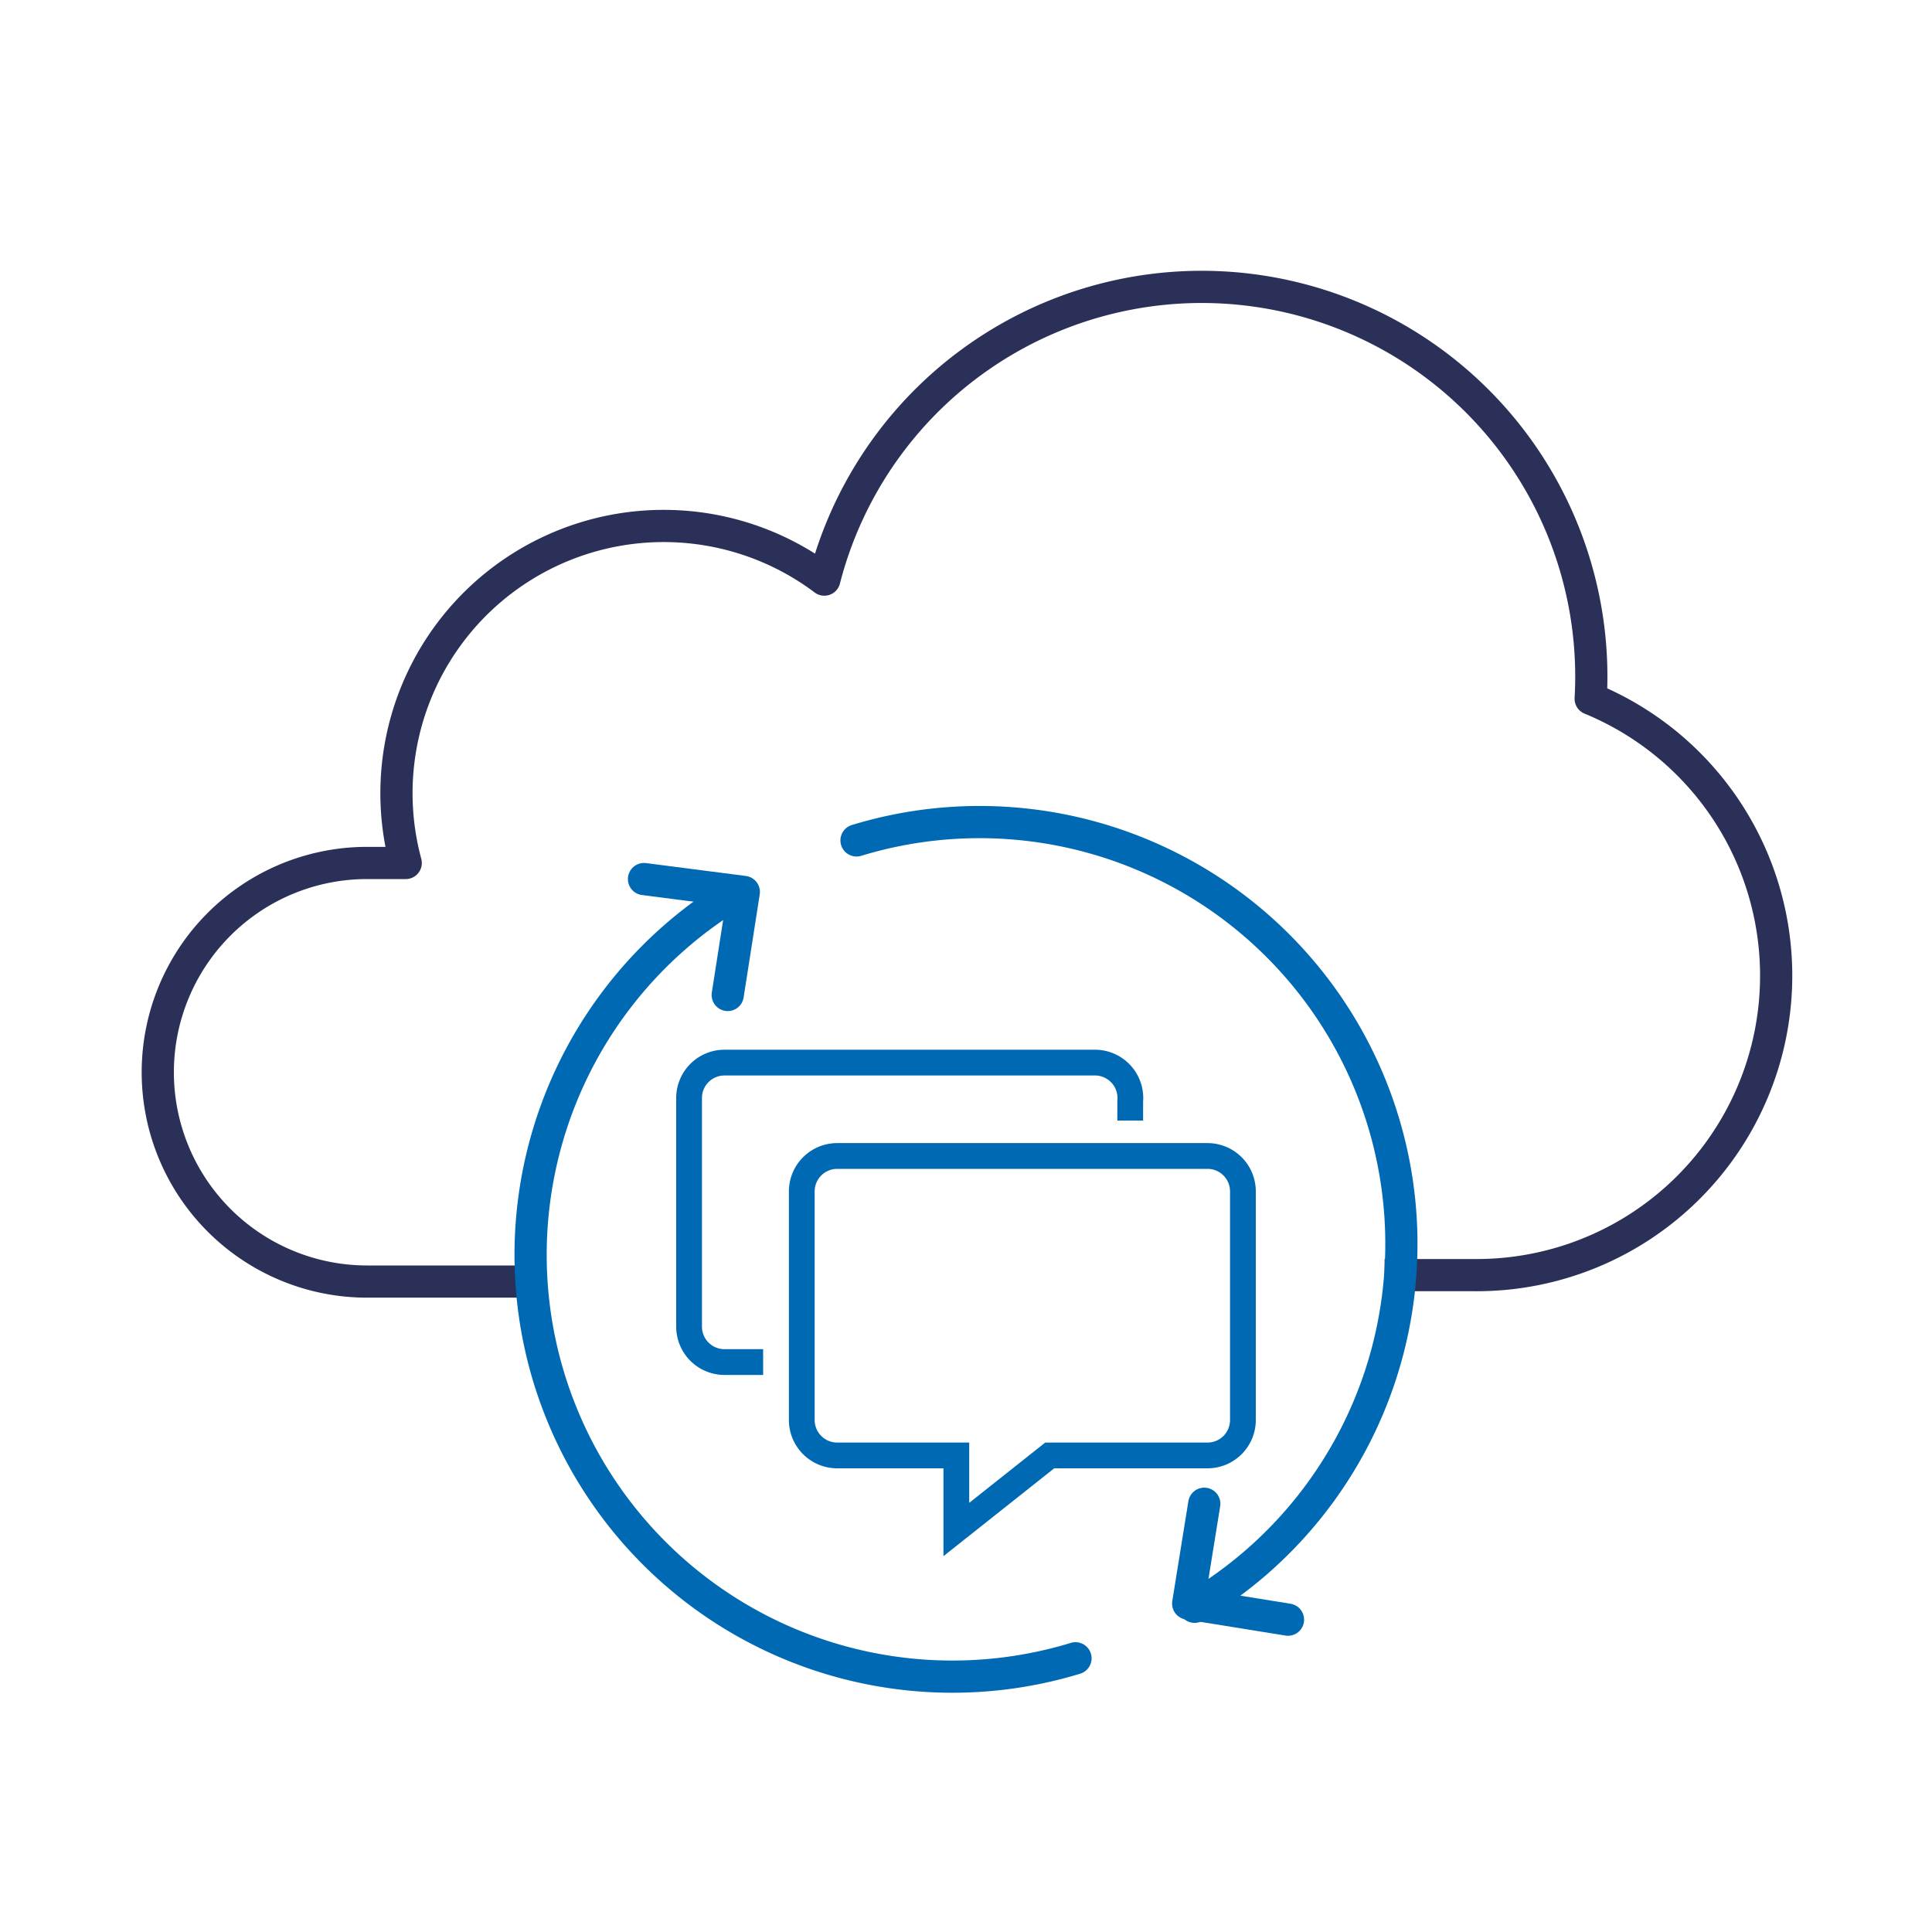 <?xml version="1.0" encoding="UTF-8"?> <svg xmlns="http://www.w3.org/2000/svg" width="60" height="60" viewBox="0 0 60 60"> <title>somei_</title> <path d="M43,39.6h2.8a9.3,9.3,0,0,0,3.6-17.9A12.1,12.1,0,0,0,25.6,18a8.3,8.3,0,0,0-13,8.8H11.4a6.5,6.5,0,0,0,0,13h5.4" style="fill:none;stroke:#2a3058;stroke-linejoin:round"></path> <polyline points="37.4 46.7 36.9 49.8 40 50.3" style="fill:none;stroke:#0069b4;stroke-linecap:round;stroke-linejoin:round"></polyline> <polyline points="20 27.3 23.1 27.7 22.6 30.9" style="fill:none;stroke:#0069b4;stroke-linecap:round;stroke-linejoin:round"></polyline> <path d="M37.1,49.9A13.1,13.1,0,0,0,26.6,26.1" style="fill:none;stroke:#0069b4;stroke-linecap:round;stroke-linejoin:round"></path> <path d="M22.9,27.7A13.1,13.1,0,0,0,33.4,51.5" style="fill:none;stroke:#0069b4;stroke-linecap:round;stroke-linejoin:round"></path> <path d="M26,35.9A1.1,1.1,0,0,0,24.9,37v7.1A1.1,1.1,0,0,0,26,45.2h3.7v2.3l2.9-2.3h4.9a1.1,1.1,0,0,0,1.1-1.1V37a1.1,1.1,0,0,0-1.1-1.1Z" style="fill:none;stroke:#0069b4;stroke-miterlimit:10;stroke-width:0.8px"></path> <path d="M35.1,34.8v-.6A1.1,1.1,0,0,0,34,33H22.5a1.1,1.1,0,0,0-1.1,1.1v7.1a1.1,1.1,0,0,0,1.1,1.1h1.2" style="fill:none;stroke:#0069b4;stroke-miterlimit:10;stroke-width:0.8px"></path> </svg> 